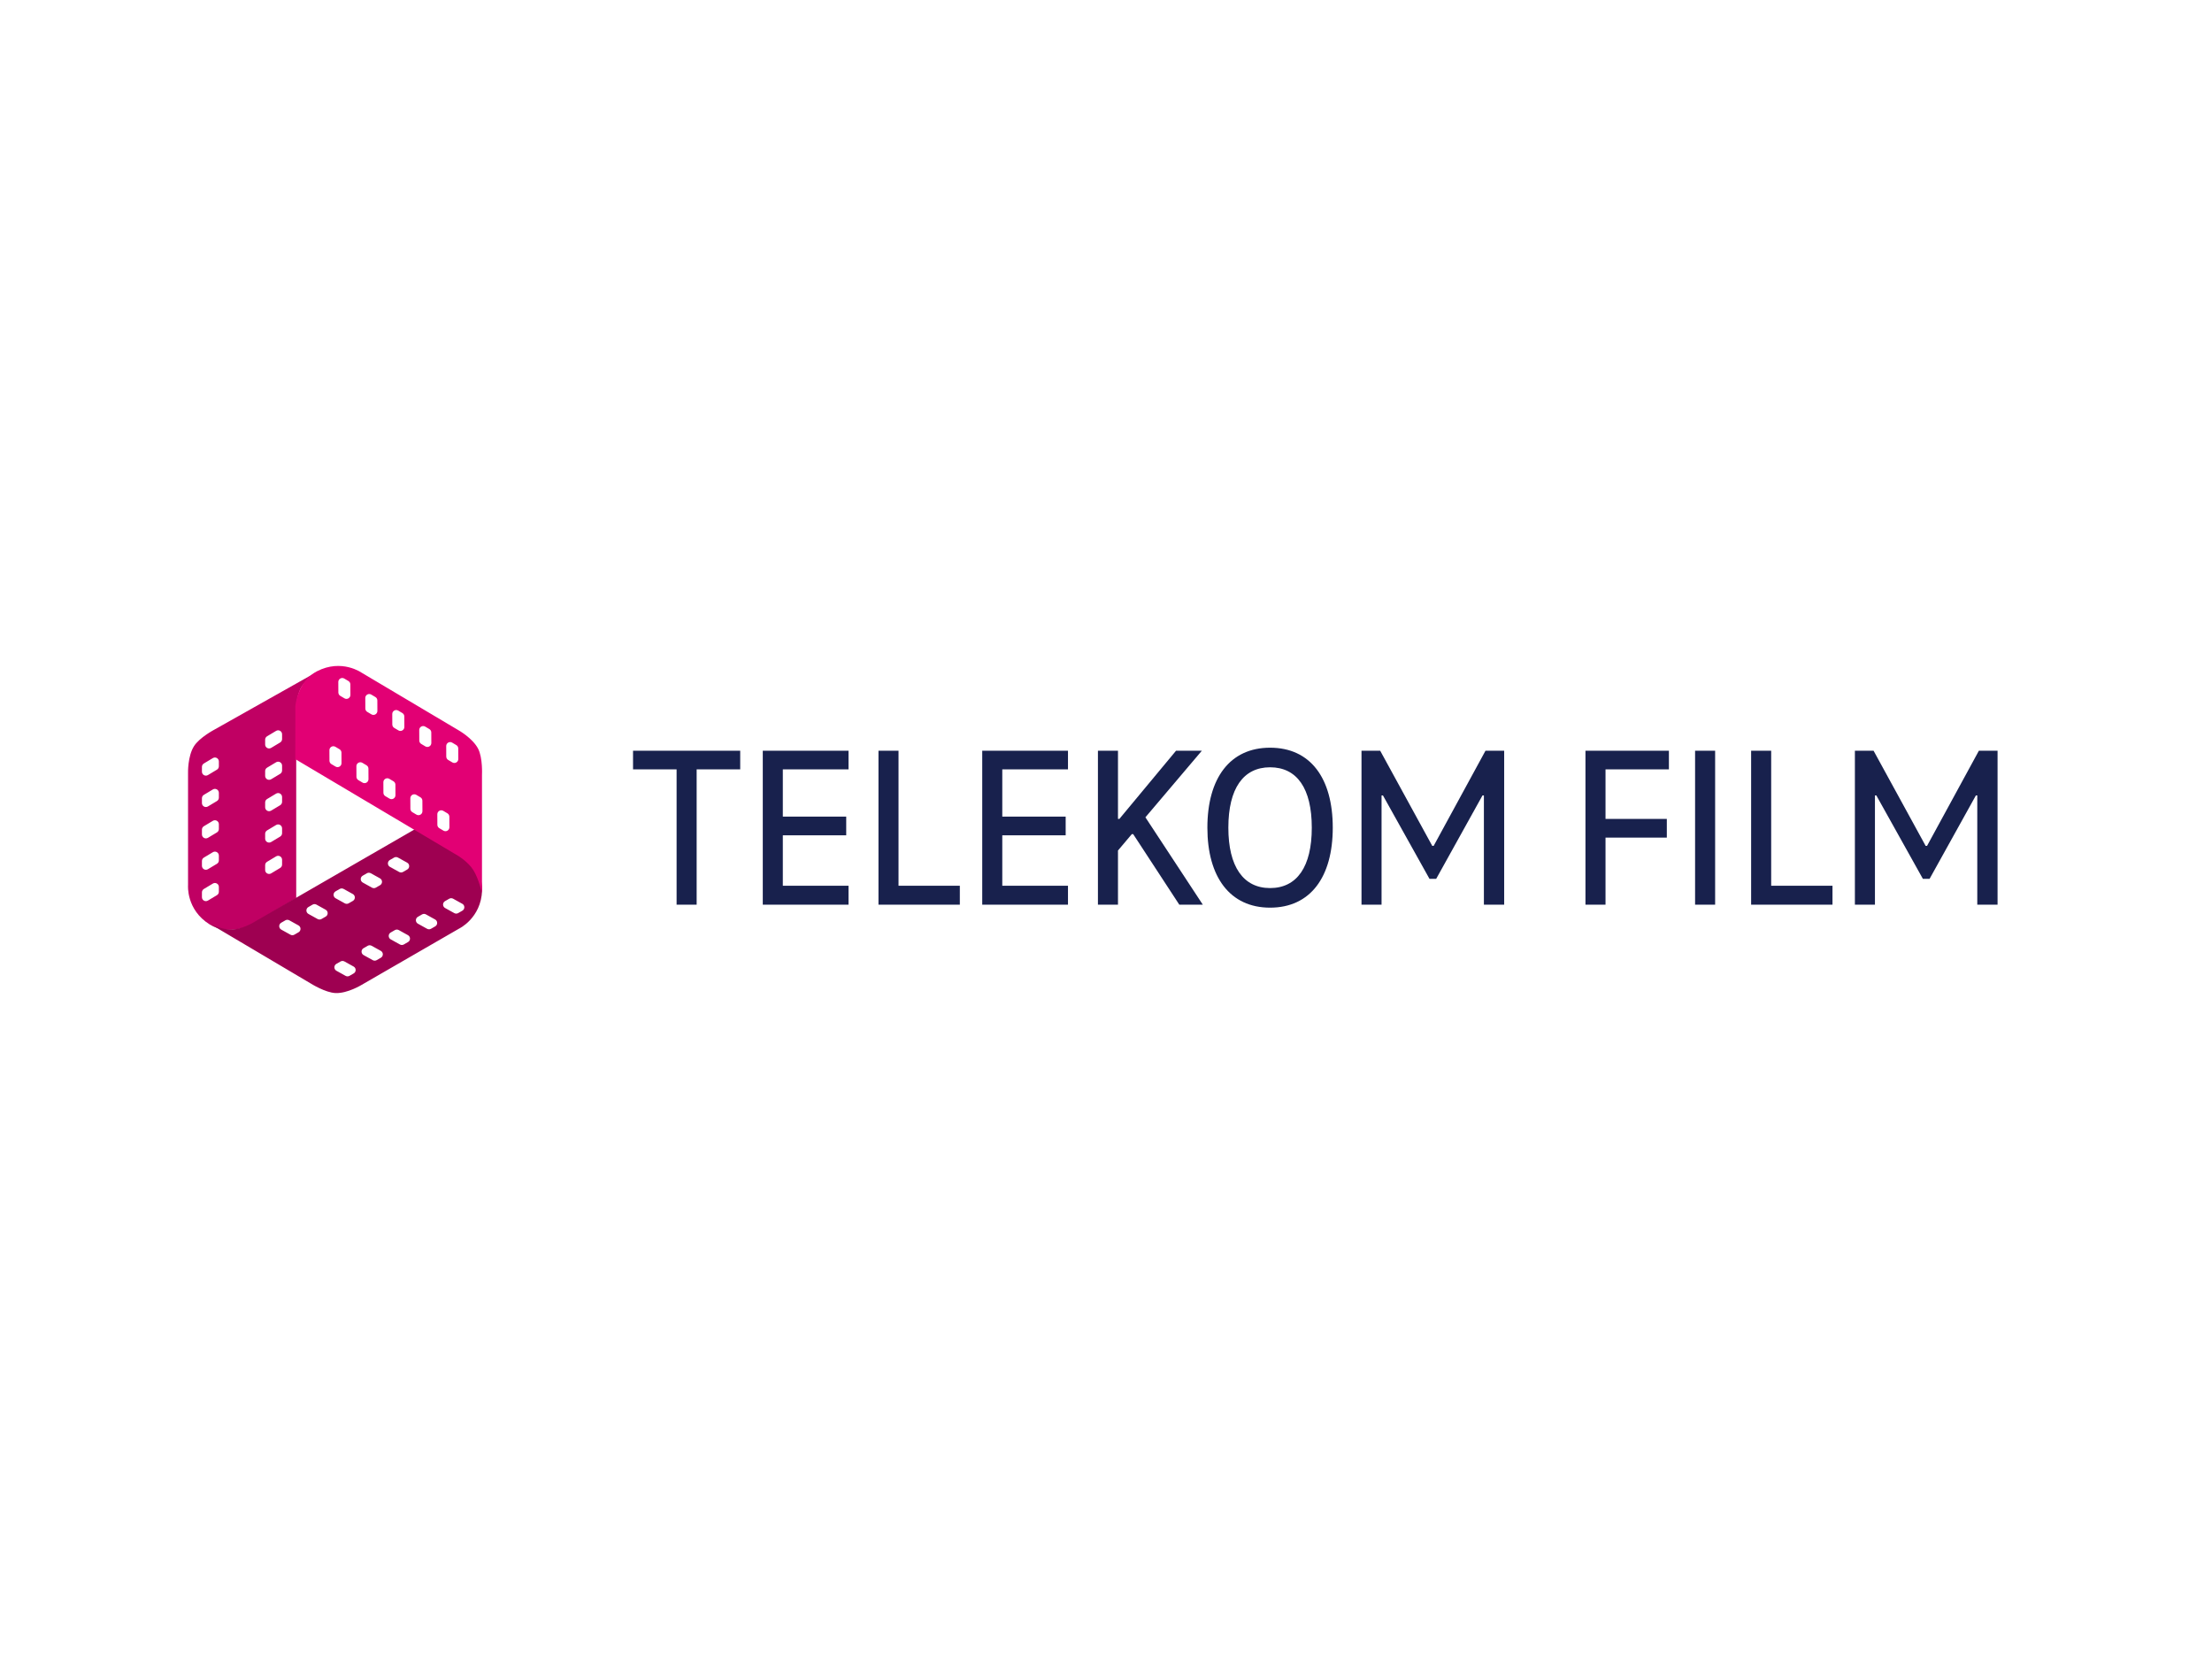 <svg width="372" height="279" viewBox="0 0 372 279" fill="none" xmlns="http://www.w3.org/2000/svg">
<path fill-rule="evenodd" clip-rule="evenodd" d="M49.816 151.056C42.207 155.524 42.224 155.555 42.224 155.555C42.224 155.555 38.468 157.47 35.249 155.456C31.284 152.973 31.624 148.877 31.624 148.877V129.972C31.624 129.972 31.549 127.208 32.616 125.501C33.536 124.03 36.063 122.7 36.063 122.7L53.419 112.928C53.419 112.928 51.385 114.2 50.581 115.762C49.816 117.246 49.816 119.219 49.816 119.219V151.056ZM44.591 124.395C44.591 124.162 44.713 123.945 44.913 123.825L46.432 122.914C46.874 122.649 47.438 122.968 47.438 123.484V124.295C47.438 124.528 47.315 124.745 47.115 124.865L45.597 125.776C45.154 126.041 44.591 125.723 44.591 125.206V124.395ZM44.913 129.102C44.713 129.222 44.591 129.438 44.591 129.671V130.482C44.591 130.999 45.154 131.317 45.597 131.052L47.115 130.141C47.315 130.021 47.438 129.805 47.438 129.571V128.76C47.438 128.244 46.874 127.925 46.432 128.19L44.913 129.102ZM44.591 134.947C44.591 134.714 44.713 134.498 44.913 134.378L46.432 133.466C46.874 133.201 47.438 133.52 47.438 134.036V134.847C47.438 135.081 47.315 135.297 47.115 135.417L45.597 136.328C45.154 136.593 44.591 136.275 44.591 135.759V134.947ZM44.913 139.654C44.713 139.774 44.591 139.99 44.591 140.223V141.035C44.591 141.551 45.154 141.87 45.597 141.604L47.115 140.693C47.315 140.573 47.438 140.357 47.438 140.123V139.312C47.438 138.796 46.874 138.477 46.432 138.743L44.913 139.654ZM44.591 145.499C44.591 145.266 44.713 145.05 44.913 144.93L46.432 144.019C46.874 143.753 47.438 144.072 47.438 144.588V145.4C47.438 145.633 47.315 145.849 47.115 145.969L45.597 146.88C45.154 147.146 44.591 146.827 44.591 146.311V145.499ZM34.282 128.398C34.083 128.518 33.96 128.734 33.96 128.968V129.779C33.96 130.295 34.523 130.614 34.966 130.349L36.484 129.437C36.684 129.317 36.807 129.101 36.807 128.868V128.057C36.807 127.54 36.244 127.222 35.801 127.487L34.282 128.398ZM33.96 134.244C33.96 134.011 34.083 133.794 34.282 133.674L35.801 132.763C36.244 132.498 36.807 132.816 36.807 133.333V134.144C36.807 134.377 36.684 134.594 36.484 134.714L34.966 135.625C34.523 135.89 33.96 135.571 33.96 135.055V134.244ZM34.282 138.95C34.083 139.07 33.96 139.287 33.96 139.52V140.331C33.96 140.848 34.523 141.166 34.966 140.901L36.484 139.99C36.684 139.87 36.807 139.653 36.807 139.42V138.609C36.807 138.093 36.244 137.774 35.801 138.039L34.282 138.95ZM33.96 144.796C33.96 144.563 34.083 144.347 34.282 144.227L35.801 143.315C36.244 143.05 36.807 143.369 36.807 143.885V144.696C36.807 144.93 36.684 145.146 36.484 145.266L34.966 146.177C34.523 146.442 33.96 146.124 33.96 145.607V144.796ZM34.282 149.503C34.083 149.623 33.96 149.839 33.96 150.072V150.884C33.96 151.4 34.523 151.718 34.966 151.453L36.484 150.542C36.684 150.422 36.807 150.206 36.807 149.972V149.161C36.807 148.645 36.244 148.326 35.801 148.591L34.282 149.503Z" fill="#C00063"/>
<path fill-rule="evenodd" clip-rule="evenodd" d="M69.98 139.334C77.654 143.689 77.672 143.659 77.672 143.659C77.672 143.659 81.209 145.955 81.073 149.749C80.906 154.425 77.189 156.178 77.189 156.178L60.816 165.63C60.816 165.63 58.46 167.078 56.449 167.007C54.715 166.946 52.299 165.422 52.299 165.422L35.159 155.278C35.159 155.278 37.277 156.403 39.032 156.319C40.7 156.239 42.408 155.253 42.408 155.253L69.98 139.334ZM49.503 157.19C49.301 157.307 49.053 157.309 48.849 157.195L47.3 156.336C46.849 156.085 46.844 155.438 47.291 155.18L47.994 154.774C48.196 154.658 48.444 154.656 48.648 154.769L50.196 155.629C50.648 155.879 50.653 156.526 50.206 156.784L49.503 157.19ZM53.418 154.557C53.622 154.67 53.87 154.668 54.072 154.552L54.775 154.146C55.222 153.888 55.217 153.241 54.765 152.99L53.217 152.131C53.013 152.017 52.765 152.02 52.563 152.136L51.86 152.542C51.413 152.8 51.418 153.447 51.87 153.698L53.418 154.557ZM58.642 151.914C58.44 152.03 58.191 152.033 57.987 151.919L56.439 151.06C55.987 150.809 55.982 150.162 56.429 149.904L57.132 149.498C57.334 149.382 57.582 149.38 57.786 149.493L59.335 150.352C59.786 150.603 59.791 151.25 59.344 151.508L58.642 151.914ZM62.556 149.281C62.76 149.394 63.009 149.392 63.211 149.276L63.913 148.87C64.36 148.612 64.355 147.965 63.904 147.714L62.355 146.855C62.151 146.741 61.903 146.743 61.701 146.86L60.998 147.266C60.551 147.524 60.557 148.171 61.008 148.421L62.556 149.281ZM67.78 146.638C67.578 146.754 67.33 146.756 67.126 146.643L65.578 145.784C65.126 145.533 65.121 144.886 65.568 144.628L66.271 144.222C66.473 144.106 66.721 144.104 66.925 144.217L68.473 145.076C68.925 145.327 68.93 145.974 68.483 146.232L67.78 146.638ZM58.124 164.116C58.328 164.229 58.576 164.227 58.778 164.11L59.481 163.704C59.928 163.446 59.923 162.799 59.471 162.549L57.923 161.689C57.719 161.576 57.471 161.578 57.269 161.695L56.566 162.1C56.119 162.358 56.124 163.005 56.576 163.256L58.124 164.116ZM63.347 161.472C63.145 161.588 62.897 161.59 62.693 161.477L61.145 160.618C60.694 160.367 60.688 159.72 61.135 159.462L61.838 159.056C62.04 158.94 62.288 158.938 62.492 159.051L64.041 159.91C64.492 160.161 64.497 160.808 64.05 161.066L63.347 161.472ZM67.262 158.839C67.466 158.953 67.715 158.951 67.917 158.834L68.62 158.428C69.067 158.17 69.061 157.523 68.61 157.273L67.061 156.413C66.858 156.3 66.609 156.302 66.407 156.418L65.704 156.824C65.257 157.082 65.263 157.729 65.714 157.98L67.262 158.839ZM72.486 156.196C72.284 156.312 72.035 156.314 71.832 156.201L70.283 155.342C69.832 155.091 69.826 154.444 70.273 154.186L70.976 153.78C71.178 153.664 71.427 153.661 71.631 153.775L73.179 154.634C73.63 154.885 73.636 155.532 73.189 155.79L72.486 156.196ZM76.401 153.563C76.605 153.676 76.854 153.674 77.056 153.557L77.758 153.152C78.205 152.893 78.2 152.246 77.749 151.996L76.2 151.136C75.996 151.023 75.748 151.025 75.546 151.142L74.843 151.548C74.396 151.806 74.402 152.453 74.853 152.703L76.401 153.563Z" fill="#9E0051"/>
<path fill-rule="evenodd" clip-rule="evenodd" d="M49.654 127.659C49.697 118.836 49.662 118.835 49.662 118.835C49.662 118.835 49.933 114.627 53.309 112.888C57.468 110.746 60.816 113.13 60.816 113.13L77.071 122.784C77.071 122.784 79.486 124.13 80.409 125.919C81.204 127.461 81.057 130.313 81.057 130.313L81.057 150.225C81.057 150.225 80.542 147.828 79.61 146.338C78.724 144.923 77.028 143.916 77.028 143.916L49.654 127.659ZM75.246 136.78C75.447 136.899 75.57 137.114 75.571 137.348L75.579 139.119C75.581 139.635 75.02 139.956 74.576 139.693L73.878 139.278C73.677 139.159 73.554 138.944 73.553 138.71L73.545 136.939C73.543 136.423 74.104 136.102 74.548 136.365L75.246 136.78ZM71.034 134.654C71.033 134.421 70.91 134.205 70.709 134.086L70.011 133.672C69.568 133.408 69.006 133.729 69.008 134.245L69.016 136.016C69.017 136.25 69.141 136.465 69.341 136.584L70.039 136.999C70.483 137.262 71.045 136.941 71.042 136.425L71.034 134.654ZM66.173 131.392C66.373 131.511 66.496 131.727 66.498 131.96L66.506 133.731C66.508 134.247 65.946 134.568 65.502 134.305L64.805 133.89C64.604 133.771 64.481 133.556 64.48 133.323L64.472 131.552C64.469 131.035 65.031 130.714 65.475 130.978L66.173 131.392ZM61.961 129.266C61.96 129.033 61.837 128.817 61.636 128.698L60.938 128.284C60.494 128.02 59.933 128.342 59.935 128.858L59.943 130.629C59.944 130.862 60.068 131.077 60.268 131.197L60.966 131.611C61.41 131.874 61.971 131.553 61.969 131.037L61.961 129.266ZM57.1 126.004C57.3 126.123 57.424 126.338 57.425 126.572L57.433 128.343C57.435 128.859 56.873 129.18 56.43 128.917L55.732 128.502C55.531 128.383 55.408 128.167 55.407 127.934L55.399 126.163C55.397 125.647 55.958 125.326 56.402 125.589L57.1 126.004ZM77.067 125.873C77.066 125.64 76.943 125.424 76.742 125.305L76.044 124.891C75.6 124.627 75.039 124.949 75.041 125.465L75.049 127.236C75.05 127.469 75.174 127.685 75.374 127.804L76.072 128.218C76.516 128.482 77.077 128.16 77.075 127.644L77.067 125.873ZM72.205 122.611C72.406 122.73 72.529 122.945 72.53 123.179L72.538 124.95C72.541 125.466 71.979 125.787 71.535 125.524L70.838 125.109C70.637 124.99 70.514 124.775 70.513 124.541L70.505 122.77C70.502 122.254 71.064 121.933 71.508 122.196L72.205 122.611ZM67.994 120.485C67.993 120.252 67.87 120.036 67.669 119.917L66.972 119.503C66.528 119.239 65.966 119.56 65.968 120.076L65.976 121.847C65.978 122.081 66.101 122.296 66.301 122.415L66.999 122.83C67.443 123.093 68.005 122.772 68.002 122.256L67.994 120.485ZM63.133 117.223C63.333 117.342 63.456 117.558 63.458 117.791L63.466 119.562C63.468 120.078 62.906 120.399 62.462 120.136L61.765 119.721C61.564 119.602 61.441 119.387 61.44 119.154L61.432 117.383C61.429 116.866 61.991 116.545 62.435 116.809L63.133 117.223ZM58.921 115.097C58.92 114.863 58.797 114.648 58.596 114.529L57.898 114.114C57.454 113.851 56.893 114.172 56.895 114.688L56.903 116.459C56.904 116.692 57.028 116.908 57.228 117.027L57.926 117.441C58.37 117.705 58.931 117.384 58.929 116.867L58.921 115.097Z" fill="#E20074"/>
<path d="M106.46 129.387H113.786V152.14H117.158V129.387H124.484V126.247H106.46V129.387ZM142.698 129.387V126.247H128.279V152.14H142.698V148.962H131.651V140.473H142.311V137.333H131.651V129.387H142.698ZM147.736 152.14H161.419V148.962H151.108V126.247H147.736V152.14ZM179.606 129.387V126.247H165.186V152.14H179.606V148.962H168.558V140.473H179.218V137.333H168.558V129.387H179.606ZM190.573 140.279L198.326 152.14H202.279L192.628 137.45L202.124 126.247H197.783L188.248 137.721H188.015V126.247H184.643V152.14H188.015V143.031L190.341 140.279H190.573ZM213.592 152.644C220.376 152.644 224.136 147.489 224.136 139.194C224.136 130.86 220.376 125.743 213.592 125.743C206.848 125.743 203.049 130.86 203.049 139.194C203.049 147.489 206.848 152.644 213.592 152.644ZM213.592 149.349C209.096 149.349 206.577 145.745 206.577 139.194C206.577 132.604 209.096 129.038 213.592 129.038C218.128 129.038 220.608 132.604 220.608 139.194C220.608 145.745 218.128 149.349 213.592 149.349ZM249.823 126.247L241.102 142.256H240.869L232.109 126.247H228.969V152.14H232.341V133.767H232.574L240.404 147.799H241.528L249.319 133.767H249.552V152.14H252.963V126.247H249.823ZM280.665 129.387V126.247H266.633V152.14H270.006V140.861H280.316V137.721H270.006V129.387H280.665ZM285.068 152.14H288.44V126.247H285.068V152.14ZM294.493 152.14H308.176V148.962H297.866V126.247H294.493V152.14ZM332.798 126.247L324.076 142.256H323.844L315.083 126.247H311.944V152.14H315.316V133.767H315.549L323.379 147.799H324.503L332.294 133.767H332.526V152.14H335.937V126.247H332.798Z" fill="#18214D"/>
</svg>
